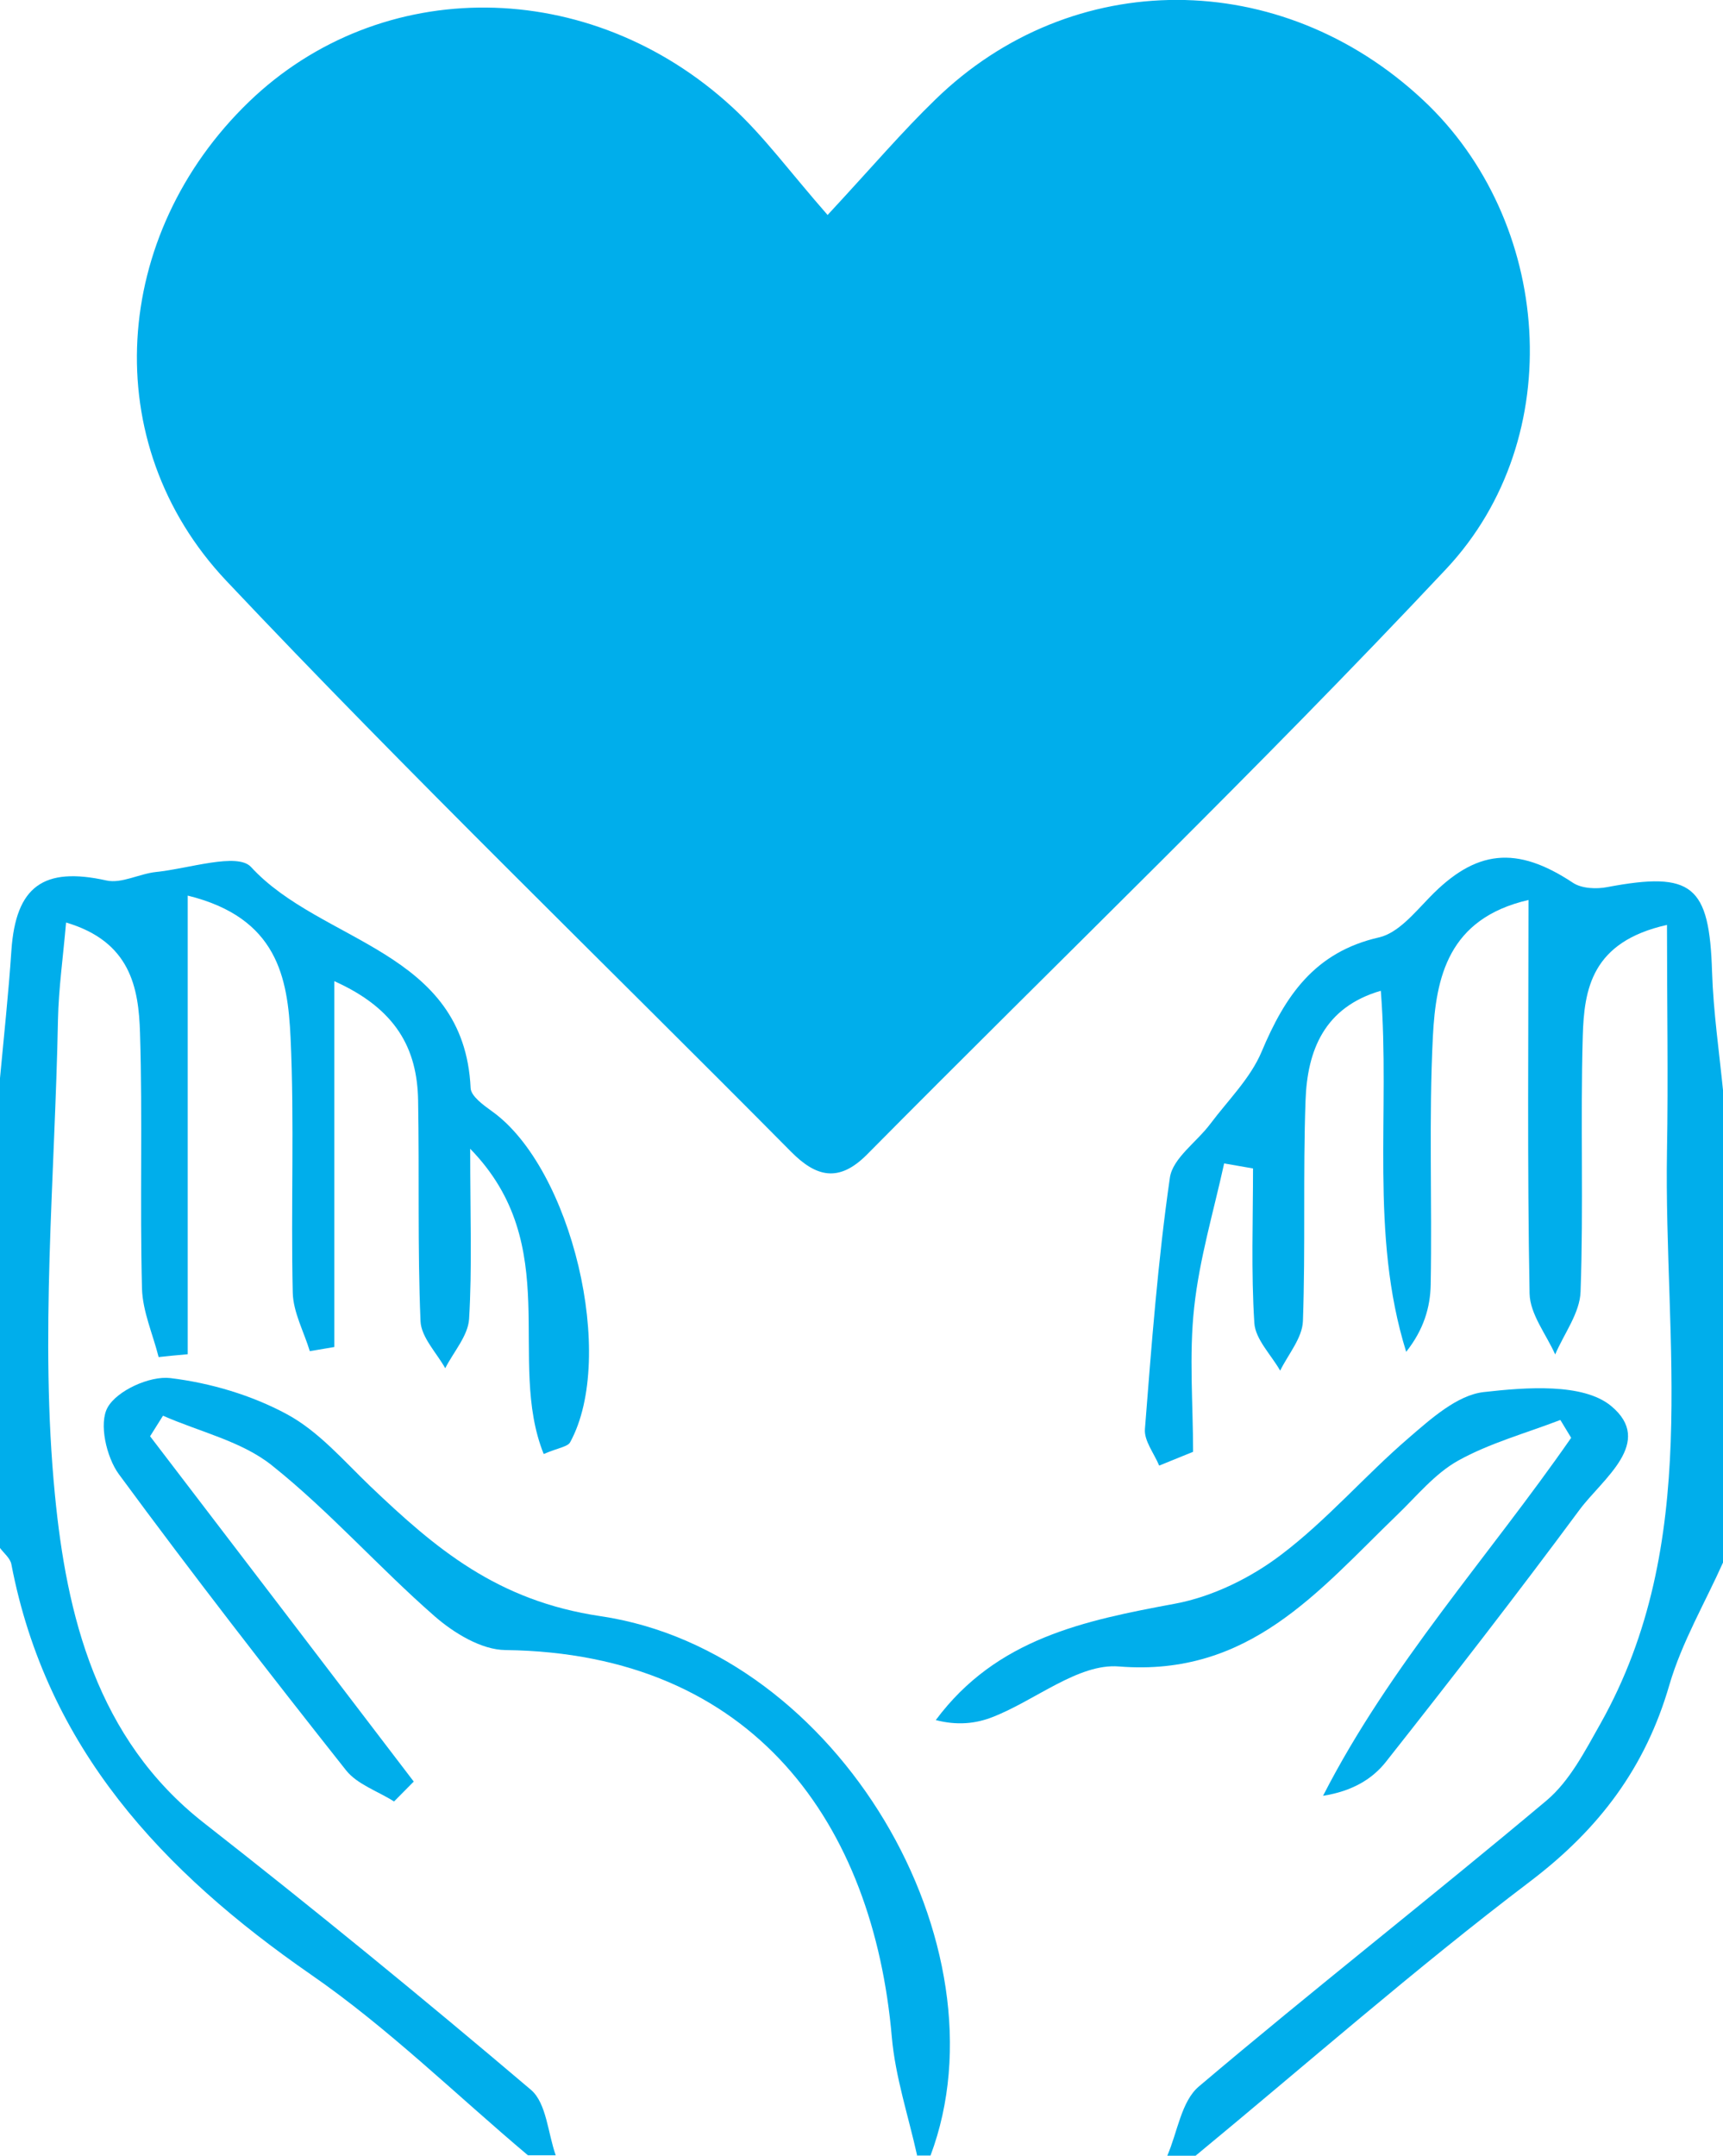 <?xml version="1.0" encoding="UTF-8"?>
<svg id="_レイヤー_2" data-name="レイヤー 2" xmlns="http://www.w3.org/2000/svg" viewBox="0 0 78.75 98.52">
  <defs>
    <style>
      .cls-1 {
        fill: #00aeeb;
      }
    </style>
  </defs>
  <g id="contents">
    <g>
      <path class="cls-1" d="M53.35,98.52c.47-1.08.64-2.49,1.45-3.17,5.23-4.43,10.63-8.65,15.88-13.06,1.06-.89,1.76-2.26,2.46-3.5,4.67-8.3,2.9-17.36,3.05-26.19.06-3.33,0-6.65,0-10.33-3.45.77-3.79,2.94-3.85,5.1-.11,3.89.04,7.78-.1,11.66-.03.97-.75,1.91-1.16,2.87-.41-.92-1.15-1.84-1.17-2.78-.11-5.87-.05-11.75-.05-17.99-3.68.85-4.23,3.54-4.37,6.24-.19,3.77-.03,7.56-.1,11.35-.02,1.03-.32,2.05-1.12,3.06-1.68-5.39-.72-10.93-1.16-16.5-2.58.75-3.36,2.72-3.44,5.01-.12,3.36,0,6.73-.12,10.09-.03.77-.67,1.51-1.04,2.26-.41-.72-1.13-1.43-1.18-2.17-.15-2.35-.06-4.71-.06-7.07-.44-.08-.88-.15-1.32-.23-.48,2.19-1.13,4.36-1.37,6.58-.24,2.18-.05,4.4-.05,6.6l-1.55.63c-.23-.56-.7-1.14-.65-1.68.3-3.83.59-7.67,1.14-11.48.13-.89,1.23-1.63,1.85-2.46.81-1.08,1.83-2.08,2.34-3.29,1.07-2.55,2.42-4.56,5.37-5.23.87-.2,1.62-1.12,2.3-1.82,2.12-2.2,3.98-2.39,6.57-.67.4.26,1.07.29,1.57.19,3.88-.73,4.66-.08,4.78,3.88.06,1.84.33,3.67.51,5.5v21.47c-.83,1.86-1.89,3.66-2.46,5.61-1.09,3.77-3.2,6.58-6.36,8.98-5.26,3.99-10.23,8.36-15.32,12.56h-1.27Z"/>
      <path class="cls-1" d="M0,49.27c.18-1.94.39-3.87.52-5.82.2-2.95,1.47-3.85,4.35-3.21.69.15,1.5-.31,2.27-.39,1.48-.15,3.71-.9,4.33-.23,3.21,3.5,9.75,3.78,10.04,10.11.02.37.59.78.98,1.06,3.64,2.6,5.7,11.22,3.57,15.12-.11.21-.53.25-1.21.54-1.72-4.28.96-9.52-3.36-13.95,0,3.11.09,5.45-.05,7.78-.05.77-.71,1.5-1.09,2.25-.4-.71-1.1-1.42-1.13-2.15-.14-3.36-.05-6.72-.11-10.09-.04-2.36-1-4.18-3.83-5.45v16.72c-.37.06-.75.13-1.12.19-.27-.89-.76-1.78-.78-2.68-.09-3.89.08-7.78-.1-11.66-.13-2.72-.59-5.47-4.7-6.48v20.96c-.44.04-.89.08-1.33.13-.26-1.04-.73-2.08-.76-3.13-.1-3.89.03-7.78-.09-11.67-.06-2.09-.44-4.19-3.38-5.06-.14,1.61-.34,3.02-.37,4.43-.14,7.25-.84,14.55-.14,21.72.53,5.46,1.89,11.15,6.81,15,5.06,3.96,10.05,8.04,14.95,12.2.71.61.77,1.98,1.13,2.99h-1.27c-3.29-2.77-6.39-5.82-9.92-8.26-6.8-4.71-12.08-10.36-13.69-18.75-.05-.28-.35-.51-.53-.76,0-7.16,0-14.31,0-21.47Z"/>
      <path class="cls-1" d="M41.92,98.52c-.4-1.81-1-3.6-1.16-5.43-.84-9.67-6.25-17.54-17.66-17.68-1.1-.01-2.36-.78-3.24-1.55-2.54-2.22-4.79-4.78-7.42-6.88-1.38-1.11-3.31-1.54-4.99-2.28-.2.31-.39.63-.59.94,4.02,5.26,8.04,10.52,12.05,15.78l-.9.91c-.74-.47-1.68-.78-2.19-1.42-3.53-4.46-7.02-8.96-10.39-13.54-.57-.78-.92-2.33-.51-3.05.43-.77,1.93-1.45,2.86-1.34,1.83.22,3.72.78,5.33,1.65,1.45.78,2.6,2.13,3.81,3.29,3,2.86,5.8,5.24,10.52,5.94,10.91,1.61,18.68,15.08,15.09,24.65h-.64Z"/>
      <path class="cls-1" d="M37.83,9.82c2.05-2.21,3.41-3.81,4.92-5.27,6.25-6.09,15.79-6.06,22.29.02,5.89,5.5,6.7,15.41,1.06,21.43-8.58,9.14-17.64,17.84-26.47,26.76-1.29,1.3-2.33,1.04-3.49-.14-8.61-8.69-17.41-17.19-25.8-26.08-5.94-6.3-5.23-15.83,1.03-21.88,6.03-5.82,15.58-5.76,22.09.23,1.46,1.34,2.65,2.98,4.37,4.94Z"/>
      <path class="cls-1" d="M71.3,64.9c-1.56.6-3.21,1.05-4.65,1.85-1.08.6-1.91,1.64-2.82,2.51-3.58,3.46-6.74,7.38-12.69,6.9-1.85-.15-3.82,1.55-5.77,2.31-.78.31-1.64.39-2.6.14,2.77-3.73,6.79-4.55,10.94-5.32,1.71-.32,3.46-1.18,4.85-2.24,2.09-1.58,3.82-3.61,5.82-5.33,1.02-.88,2.22-1.96,3.43-2.1,1.94-.22,4.54-.42,5.82.63,2.01,1.66-.38,3.33-1.43,4.74-2.88,3.89-5.85,7.72-8.85,11.52-.62.79-1.54,1.35-2.88,1.56,3.06-5.98,7.57-10.93,11.34-16.36-.16-.27-.33-.54-.49-.81Z"/>
    </g>
  </g>
</svg>